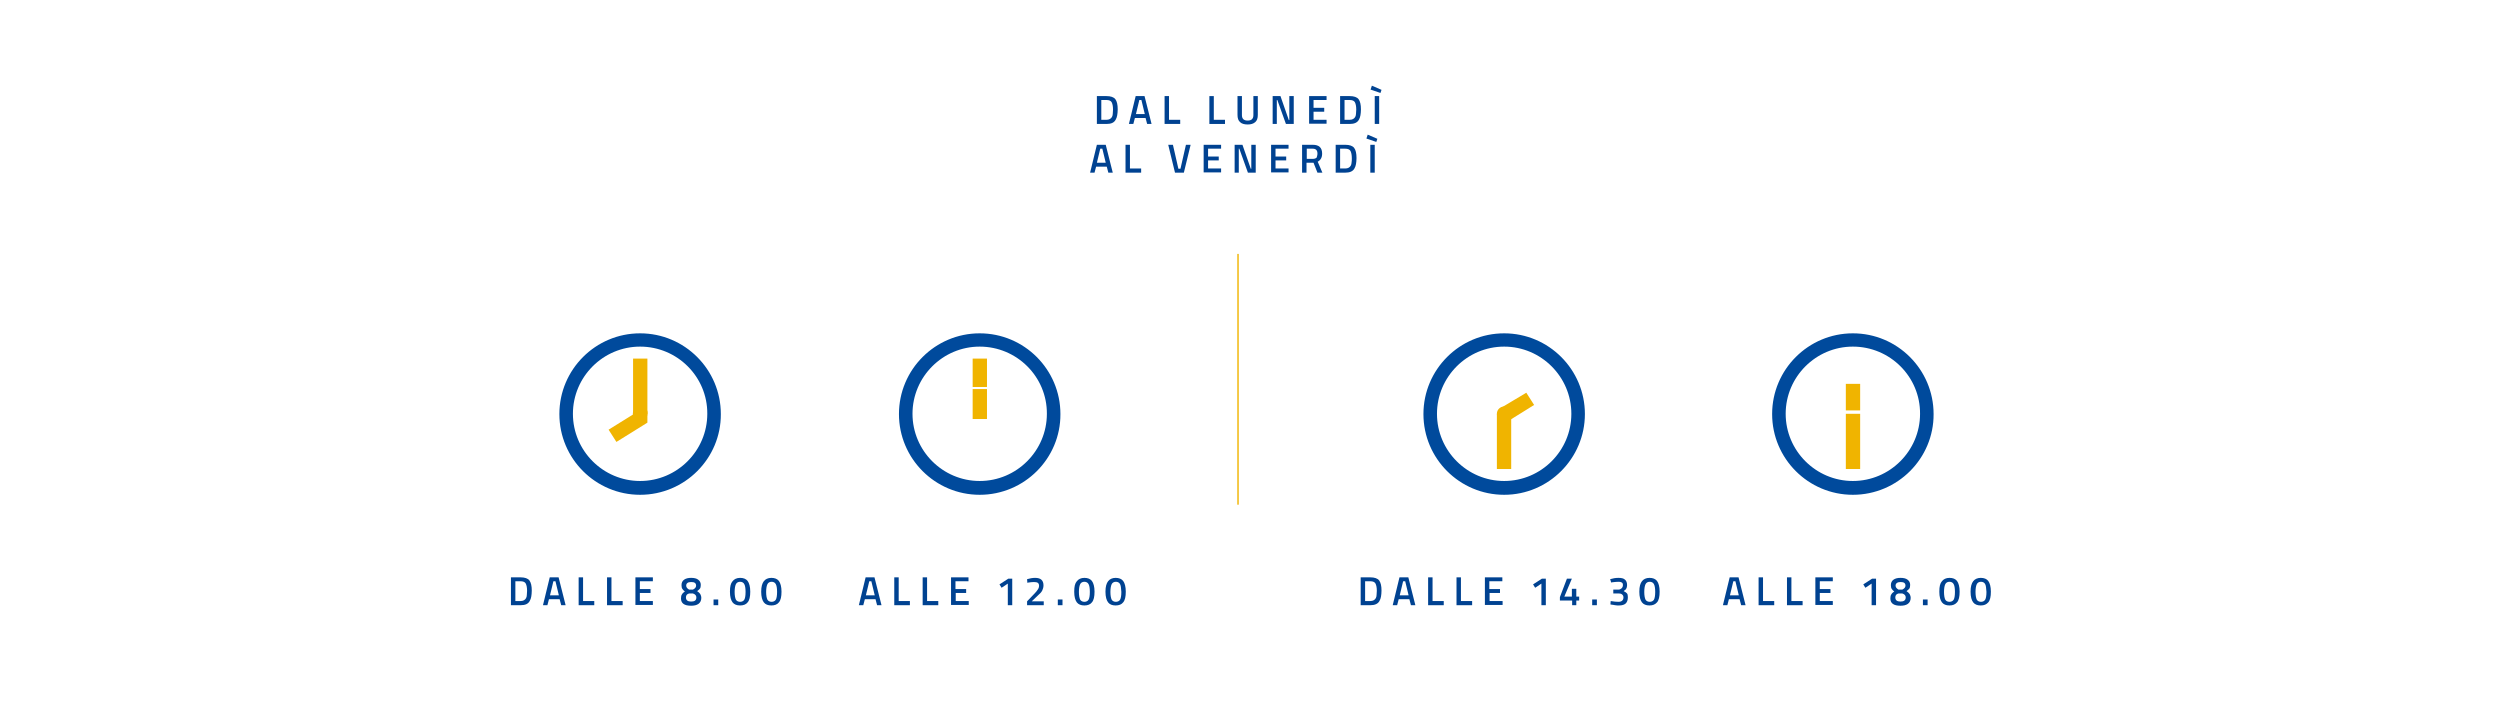 <?xml version="1.0" encoding="utf-8"?>
<!-- Generator: Adobe Illustrator 25.3.1, SVG Export Plug-In . SVG Version: 6.00 Build 0)  -->
<svg version="1.1" id="Livello_1" xmlns="http://www.w3.org/2000/svg" xmlns:xlink="http://www.w3.org/1999/xlink" x="0px" y="0px"
	 viewBox="0 0 960 270" style="enable-background:new 0 0 960 270;" xml:space="preserve">
<style type="text/css">
	.st0{fill:#004291;}
	.st1{fill:#004A9C;}
	.st2{fill:#F0B400;}
	.st3{fill:none;stroke:#F0B400;stroke-width:0.544;}
</style>
<g>
	<g>
		<path class="st0" d="M424.9,47.6h-3.7V36.9h3.7c1.6,0,2.8,0.4,3.4,1.2s0.9,2.1,0.9,3.9c0,0.9-0.1,1.7-0.2,2.3
			c-0.1,0.6-0.3,1.2-0.6,1.7C427.8,47.1,426.7,47.6,424.9,47.6z M427.4,42.1c0-1.3-0.2-2.2-0.5-2.8c-0.3-0.6-1-0.9-2-0.9h-2v7.6h2
			c1,0,1.7-0.4,2.1-1.1c0.2-0.4,0.3-0.8,0.3-1.2S427.4,42.7,427.4,42.1z"/>
		<path class="st0" d="M433.5,47.6l2.6-10.7h3.4l2.7,10.7h-1.7l-0.6-2.3h-4.1l-0.6,2.3H433.5z M437.5,38.4l-1.3,5.4h3.4l-1.3-5.4
			H437.5z"/>
		<path class="st0" d="M453.2,47.6h-6V36.9h1.7V46h4.3V47.6z"/>
		<path class="st0" d="M470.4,47.6h-6V36.9h1.7V46h4.3V47.6z"/>
		<path class="st0" d="M476.9,44.2c0,1.4,0.7,2.1,2.2,2.1s2.2-0.7,2.2-2.1v-7.3h1.7v7.2c0,1.3-0.3,2.2-1,2.8s-1.6,0.9-2.9,0.9
			s-2.3-0.3-2.9-0.9c-0.7-0.6-1-1.5-1-2.8v-7.2h1.7V44.2z"/>
		<path class="st0" d="M488.7,47.6V36.9h3l3.2,9.2h0.2v-9.2h1.7v10.7h-3l-3.3-9.2h-0.2v9.2H488.7z"/>
		<path class="st0" d="M502.7,47.6V36.9h6.7v1.5h-5v3h4.1v1.5h-4.1v3.1h5v1.5H502.7z"/>
		<path class="st0" d="M518.3,47.6h-3.7V36.9h3.7c1.6,0,2.8,0.4,3.4,1.2s0.9,2.1,0.9,3.9c0,0.9-0.1,1.7-0.2,2.3
			c-0.1,0.6-0.3,1.2-0.6,1.7C521.2,47.1,520,47.6,518.3,47.6z M520.8,42.1c0-1.3-0.2-2.2-0.5-2.8c-0.3-0.6-1-0.9-2-0.9h-2v7.6h2
			c1,0,1.7-0.4,2.1-1.1c0.2-0.4,0.3-0.8,0.3-1.2C520.7,43.2,520.8,42.7,520.8,42.1z"/>
		<path class="st0" d="M526.8,32.9l3.7,1.6l-0.4,1.2l-3.8-1.3L526.8,32.9z M527.9,47.6V36.9h1.7v10.7H527.9z"/>
		<path class="st0" d="M418.6,66.3l2.6-10.7h3.4l2.7,10.7h-1.7L425,64h-4.1l-0.6,2.3H418.6z M422.5,57.1l-1.3,5.4h3.4l-1.3-5.4
			H422.5z"/>
		<path class="st0" d="M438.2,66.3h-6V55.6h1.7v9.1h4.3V66.3z"/>
		<path class="st0" d="M455.4,55.6h1.8l-2.6,10.7h-3.4l-2.6-10.7h1.8l2.1,9.2h0.8L455.4,55.6z"/>
		<path class="st0" d="M462.2,66.3V55.6h6.7v1.5h-5v3h4.1v1.5h-4.1v3.1h5v1.5H462.2z"/>
		<path class="st0" d="M474.1,66.3V55.6h3l3.2,9.2h0.2v-9.2h1.7v10.7h-3l-3.3-9.2h-0.2v9.2H474.1z"/>
		<path class="st0" d="M488.1,66.3V55.6h6.7v1.5h-5v3h4.1v1.5h-4.1v3.1h5v1.5H488.1z"/>
		<path class="st0" d="M501.7,62.5v3.8H500V55.6h4.1c2.4,0,3.6,1.1,3.6,3.4c0,1.5-0.6,2.5-1.7,3.1l1.8,4.2h-1.9l-1.5-3.8H501.7z
			 M505.9,59c0-1.3-0.6-1.9-1.8-1.9h-2.3V61h2.4c0.6,0,1.1-0.2,1.4-0.5C505.7,60.1,505.9,59.6,505.9,59z"/>
		<path class="st0" d="M516.6,66.3h-3.7V55.6h3.7c1.6,0,2.8,0.4,3.4,1.2s0.9,2.1,0.9,3.9c0,0.9-0.1,1.7-0.2,2.3
			c-0.1,0.6-0.3,1.2-0.6,1.7C519.5,65.8,518.3,66.3,516.6,66.3z M519.1,60.8c0-1.3-0.2-2.2-0.5-2.8c-0.3-0.6-1-0.9-2-0.9h-2v7.6h2
			c1,0,1.7-0.4,2.1-1.1c0.2-0.4,0.3-0.8,0.3-1.2C519.1,62,519.1,61.4,519.1,60.8z"/>
		<path class="st0" d="M525.2,51.7l3.7,1.6l-0.4,1.2l-3.8-1.3L525.2,51.7z M526.2,66.3V55.6h1.7v10.7H526.2z"/>
	</g>
	<g>
		<path class="st0" d="M199.9,232.4h-3.7v-10.7h3.7c1.6,0,2.8,0.4,3.4,1.2c0.6,0.8,0.9,2.1,0.9,3.9c0,0.9-0.1,1.7-0.2,2.3
			s-0.3,1.2-0.6,1.7C202.8,231.9,201.7,232.4,199.9,232.4z M202.4,226.9c0-1.3-0.2-2.2-0.5-2.8c-0.3-0.6-1-0.9-2-0.9h-2v7.6h2
			c1,0,1.7-0.4,2.1-1.1c0.2-0.4,0.3-0.8,0.3-1.2S202.4,227.5,202.4,226.9z"/>
		<path class="st0" d="M208.5,232.4l2.6-10.7h3.4l2.7,10.7h-1.7l-0.6-2.3h-4.1l-0.6,2.3H208.5z M212.5,223.2l-1.3,5.4h3.4l-1.3-5.4
			H212.5z"/>
		<path class="st0" d="M228.2,232.4h-6v-10.7h1.7v9.1h4.3V232.4z"/>
		<path class="st0" d="M239.1,232.4h-6v-10.7h1.7v9.1h4.3V232.4z"/>
		<path class="st0" d="M244,232.4v-10.7h6.7v1.5h-5v3h4.1v1.5h-4.1v3.1h5v1.5H244z"/>
		<path class="st0" d="M262.7,222.6c0.7-0.5,1.6-0.7,2.7-0.7s2.1,0.2,2.7,0.7c0.7,0.5,1,1.2,1,2c0,0.6-0.1,1.1-0.3,1.4
			s-0.6,0.6-1.1,1c0.5,0.3,0.9,0.7,1.2,1.1c0.2,0.4,0.4,0.9,0.4,1.5c0,1-0.4,1.8-1.1,2.3s-1.7,0.7-2.8,0.7c-2.6,0-3.9-0.9-3.9-2.8
			c0-0.7,0.1-1.2,0.4-1.6c0.2-0.4,0.6-0.7,1.1-1.1c-0.5-0.3-0.8-0.7-1-1c-0.2-0.3-0.3-0.8-0.3-1.4
			C261.7,223.8,262,223.1,262.7,222.6z M263.4,229.4c0,1.1,0.7,1.6,2,1.6c1.4,0,2-0.5,2-1.6c0-0.7-0.4-1.2-1.3-1.5h-1.5
			C263.8,228.1,263.4,228.6,263.4,229.4z M267.3,224.9c0-1-0.6-1.4-1.9-1.4s-1.9,0.5-1.9,1.4c0,0.6,0.4,1.1,1.1,1.5h1.5
			C266.9,226,267.3,225.5,267.3,224.9z"/>
		<path class="st0" d="M274,232.4v-2.2h1.8v2.2H274z"/>
		<path class="st0" d="M281.3,223.2c0.6-0.8,1.6-1.3,2.9-1.3s2.3,0.4,2.9,1.2s1,2.2,1,4.1s-0.3,3.3-1,4.1c-0.6,0.8-1.6,1.2-2.9,1.2
			c-1.3,0-2.3-0.4-2.9-1.2c-0.6-0.8-1-2.1-1-4.1S280.6,224,281.3,223.2z M285.8,224.3c-0.3-0.6-0.9-0.9-1.6-0.9s-1.3,0.3-1.6,0.9
			c-0.3,0.6-0.5,1.6-0.5,3c0,1.4,0.2,2.4,0.5,3c0.3,0.5,0.9,0.8,1.6,0.8s1.3-0.3,1.6-0.8c0.3-0.5,0.5-1.5,0.5-3
			C286.3,225.8,286.1,224.8,285.8,224.3z"/>
		<path class="st0" d="M293.3,223.2c0.6-0.8,1.6-1.3,2.9-1.3s2.3,0.4,2.9,1.2s1,2.2,1,4.1s-0.3,3.3-1,4.1c-0.6,0.8-1.6,1.2-2.9,1.2
			c-1.3,0-2.3-0.4-2.9-1.2c-0.6-0.8-1-2.1-1-4.1S292.7,224,293.3,223.2z M297.9,224.3c-0.3-0.6-0.9-0.9-1.6-0.9s-1.3,0.3-1.6,0.9
			c-0.3,0.6-0.5,1.6-0.5,3c0,1.4,0.2,2.4,0.5,3c0.3,0.5,0.9,0.8,1.6,0.8s1.3-0.3,1.6-0.8c0.3-0.5,0.5-1.5,0.5-3
			C298.4,225.8,298.2,224.8,297.9,224.3z"/>
	</g>
	<g>
		<path class="st0" d="M329.8,232.4l2.6-10.7h3.4l2.7,10.7h-1.7l-0.6-2.3h-4.1l-0.6,2.3H329.8z M333.8,223.2l-1.3,5.4h3.4l-1.3-5.4
			H333.8z"/>
		<path class="st0" d="M349.4,232.4h-6v-10.7h1.7v9.1h4.3V232.4z"/>
		<path class="st0" d="M360.3,232.4h-6v-10.7h1.7v9.1h4.3V232.4z"/>
		<path class="st0" d="M365.2,232.4v-10.7h6.7v1.5h-5v3h4.1v1.5H367v3.1h5v1.5H365.2z"/>
		<path class="st0" d="M388.7,222.1v10.3h-1.7v-8.3l-2.4,1.6l-0.8-1.3l3.4-2.2H388.7z"/>
		<path class="st0" d="M401,232.4h-6.6v-1.5l2.5-2.6c0.8-0.8,1.3-1.4,1.6-1.9c0.3-0.4,0.5-0.9,0.5-1.5c0-0.5-0.2-0.9-0.5-1.1
			c-0.3-0.2-0.8-0.3-1.5-0.3c-0.6,0-1.4,0.1-2.1,0.2l-0.4,0.1l-0.1-1.4c1-0.3,2.1-0.5,3.1-0.5c2.2,0,3.2,1,3.2,2.9
			c0,0.7-0.2,1.4-0.5,2c-0.3,0.6-0.9,1.2-1.8,2l-2.2,2.1h4.6V232.4z"/>
		<path class="st0" d="M406.2,232.4v-2.2h1.8v2.2H406.2z"/>
		<path class="st0" d="M413.5,223.2c0.6-0.8,1.6-1.3,2.9-1.3s2.3,0.4,2.9,1.2s1,2.2,1,4.1s-0.3,3.3-1,4.1c-0.6,0.8-1.6,1.2-2.9,1.2
			c-1.3,0-2.3-0.4-2.9-1.2c-0.6-0.8-1-2.1-1-4.1S412.8,224,413.5,223.2z M418,224.3c-0.3-0.6-0.9-0.9-1.6-0.9s-1.3,0.3-1.6,0.9
			c-0.3,0.6-0.5,1.6-0.5,3c0,1.4,0.2,2.4,0.5,3c0.3,0.5,0.9,0.8,1.6,0.8s1.3-0.3,1.6-0.8c0.3-0.5,0.5-1.5,0.5-3
			C418.5,225.8,418.3,224.8,418,224.3z"/>
		<path class="st0" d="M425.5,223.2c0.6-0.8,1.6-1.3,2.9-1.3s2.3,0.4,2.9,1.2s1,2.2,1,4.1s-0.3,3.3-1,4.1c-0.6,0.8-1.6,1.2-2.9,1.2
			c-1.3,0-2.3-0.4-2.9-1.2c-0.6-0.8-1-2.1-1-4.1S424.9,224,425.5,223.2z M430.1,224.3c-0.3-0.6-0.9-0.9-1.6-0.9s-1.3,0.3-1.6,0.9
			c-0.3,0.6-0.5,1.6-0.5,3c0,1.4,0.2,2.4,0.5,3c0.3,0.5,0.9,0.8,1.6,0.8s1.3-0.3,1.6-0.8c0.3-0.5,0.5-1.5,0.5-3
			C430.5,225.8,430.4,224.8,430.1,224.3z"/>
	</g>
	<path class="st1" d="M376.2,133.1c-14.2,0-25.8,11.6-25.8,25.8c0,14.2,11.6,25.8,25.8,25.8c14.2,0,25.8-11.6,25.8-25.8
		C402.1,144.7,390.5,133.1,376.2,133.1 M376.2,190c-17.1,0-31-13.9-31-31c0-17.1,13.9-31,31-31c17.1,0,31,13.9,31,31
		C407.3,176,393.4,190,376.2,190"/>
	<rect x="373.5" y="137.7" class="st2" width="5.5" height="10.9"/>
	<rect x="373.5" y="149.4" class="st2" width="5.5" height="11.5"/>
	<path class="st1" d="M245.8,133.1c-14.2,0-25.8,11.6-25.8,25.8c0,14.2,11.6,25.8,25.8,25.8c14.2,0,25.8-11.6,25.8-25.8
		C271.7,144.7,260.1,133.1,245.8,133.1 M245.8,190c-17.1,0-31-13.9-31-31c0-17.1,13.9-31,31-31c17.1,0,31,13.9,31,31
		C276.9,176,263,190,245.8,190"/>
	<rect x="243.1" y="137.7" class="st2" width="5.5" height="21.2"/>
	<polygon class="st2" points="243.5,158.9 233.7,165 236.7,169.7 248.6,162.3 248.6,157.7 	"/>
	<path class="st2" d="M245.8,161.7c1.5,0,2.8-1.2,2.8-2.8c0-1.5-1.2-2.8-2.8-2.8c-1.5,0-2.8,1.2-2.8,2.8
		C243.1,160.5,244.3,161.7,245.8,161.7"/>
	<line class="st3" x1="475.4" y1="97.5" x2="475.4" y2="193.8"/>
	<g>
		<path class="st0" d="M526.2,232.4h-3.7v-10.7h3.7c1.6,0,2.8,0.4,3.4,1.2c0.6,0.8,0.9,2.1,0.9,3.9c0,0.9-0.1,1.7-0.2,2.3
			c-0.1,0.6-0.3,1.2-0.6,1.7C529.1,231.9,527.9,232.4,526.2,232.4z M528.7,226.9c0-1.3-0.2-2.2-0.5-2.8c-0.3-0.6-1-0.9-2-0.9h-2v7.6
			h2c1,0,1.7-0.4,2.1-1.1c0.2-0.4,0.3-0.8,0.3-1.2C528.6,228,528.7,227.5,528.7,226.9z"/>
		<path class="st0" d="M534.8,232.4l2.6-10.7h3.4l2.7,10.7h-1.7l-0.6-2.3h-4.1l-0.6,2.3H534.8z M538.8,223.2l-1.3,5.4h3.4l-1.3-5.4
			H538.8z"/>
		<path class="st0" d="M554.4,232.4h-6v-10.7h1.7v9.1h4.3V232.4z"/>
		<path class="st0" d="M565.3,232.4h-6v-10.7h1.7v9.1h4.3V232.4z"/>
		<path class="st0" d="M570.2,232.4v-10.7h6.7v1.5h-5v3h4.1v1.5H572v3.1h5v1.5H570.2z"/>
		<path class="st0" d="M593.6,222.1v10.3h-1.7v-8.3l-2.4,1.6l-0.8-1.3l3.4-2.2H593.6z"/>
		<path class="st0" d="M603.7,232.4v-1.8H599v-1.3l2.7-7.1h1.9l-2.9,6.9h2.9v-3h1.7v3h1.1v1.5h-1.1v1.8H603.7z"/>
		<path class="st0" d="M611.4,232.4v-2.2h1.8v2.2H611.4z"/>
		<path class="st0" d="M618.3,222.4c1-0.3,2-0.5,3.2-0.5c1.2,0,2,0.2,2.5,0.7c0.5,0.4,0.8,1.1,0.8,2.1c0,0.4-0.1,0.8-0.2,1.1
			c-0.2,0.3-0.3,0.6-0.5,0.7s-0.4,0.3-0.6,0.5c0.6,0.3,0.9,0.5,1.2,0.8s0.4,0.8,0.4,1.5c0,1.1-0.3,1.9-0.8,2.4
			c-0.5,0.5-1.4,0.8-2.6,0.8c-0.5,0-1,0-1.5-0.1c-0.6-0.1-1-0.2-1.3-0.2l-0.5-0.1l0.1-1.3c1.1,0.2,2.2,0.3,3,0.3
			c1.2,0,1.9-0.6,1.9-1.7c0-0.5-0.2-0.9-0.5-1.1c-0.3-0.3-0.7-0.4-1.3-0.4h-2.1v-1.5h2.1c0.4,0,0.7-0.2,1.1-0.5
			c0.3-0.3,0.5-0.7,0.5-1.2c0-0.5-0.1-0.8-0.4-1c-0.3-0.2-0.7-0.3-1.2-0.3c-0.8,0-1.7,0.1-2.5,0.2l-0.4,0.1L618.3,222.4z"/>
		<path class="st0" d="M630.5,223.2c0.6-0.8,1.6-1.3,2.9-1.3s2.3,0.4,2.9,1.2s1,2.2,1,4.1s-0.3,3.3-1,4.1s-1.6,1.2-2.9,1.2
			s-2.3-0.4-2.9-1.2s-1-2.1-1-4.1S629.9,224,630.5,223.2z M635.1,224.3c-0.3-0.6-0.9-0.9-1.6-0.9c-0.7,0-1.3,0.3-1.6,0.9
			c-0.3,0.6-0.5,1.6-0.5,3c0,1.4,0.2,2.4,0.5,3c0.3,0.5,0.9,0.8,1.6,0.8c0.7,0,1.3-0.3,1.6-0.8c0.3-0.5,0.5-1.5,0.5-3
			C635.6,225.8,635.4,224.8,635.1,224.3z"/>
	</g>
	<path class="st1" d="M711.5,133.1c-14.2,0-25.8,11.6-25.8,25.8c0,14.2,11.6,25.8,25.8,25.8c14.2,0,25.8-11.6,25.8-25.8
		C737.4,144.7,725.8,133.1,711.5,133.1 M711.5,190c-17.1,0-31-13.9-31-31c0-17.1,13.9-31,31-31c17.1,0,31,13.9,31,31
		C742.6,176,728.7,190,711.5,190"/>
	<rect x="708.8" y="158.9" class="st2" width="5.5" height="21.2"/>
	<rect x="708.8" y="147.4" class="st2" width="5.5" height="10.2"/>
	<path class="st1" d="M577.6,133.1c-14.2,0-25.8,11.6-25.8,25.8c0,14.2,11.6,25.8,25.8,25.8c14.2,0,25.8-11.6,25.8-25.8
		C603.4,144.7,591.8,133.1,577.6,133.1 M577.6,190c-17.1,0-31-13.9-31-31c0-17.1,13.9-31,31-31c17.1,0,31,13.9,31,31
		C608.6,176,594.7,190,577.6,190"/>
	<rect x="574.8" y="158.9" class="st2" width="5.5" height="21.2"/>
	<polygon class="st2" points="586.1,150.8 576.4,156.6 579.3,161.6 589.1,155.5 	"/>
	<path class="st2" d="M577.6,161.7c1.5,0,2.8-1.2,2.8-2.8c0-1.5-1.2-2.8-2.8-2.8c-1.5,0-2.8,1.2-2.8,2.8
		C574.8,160.5,576,161.7,577.6,161.7"/>
	<g>
		<path class="st0" d="M661.6,232.4l2.6-10.7h3.4l2.7,10.7h-1.7l-0.6-2.3h-4.1l-0.6,2.3H661.6z M665.6,223.2l-1.3,5.4h3.4l-1.3-5.4
			H665.6z"/>
		<path class="st0" d="M681.3,232.4h-6v-10.7h1.7v9.1h4.3V232.4z"/>
		<path class="st0" d="M692.2,232.4h-6v-10.7h1.7v9.1h4.3V232.4z"/>
		<path class="st0" d="M697.1,232.4v-10.7h6.7v1.5h-5v3h4.1v1.5h-4.1v3.1h5v1.5H697.1z"/>
		<path class="st0" d="M720.4,222.1v10.3h-1.7v-8.3l-2.4,1.6l-0.8-1.3l3.4-2.2H720.4z"/>
		<path class="st0" d="M727.1,222.6c0.7-0.5,1.6-0.7,2.7-0.7s2.1,0.2,2.7,0.7c0.7,0.5,1,1.2,1,2c0,0.6-0.1,1.1-0.3,1.4
			s-0.6,0.6-1.1,1c0.5,0.3,0.9,0.7,1.2,1.1c0.2,0.4,0.4,0.9,0.4,1.5c0,1-0.4,1.8-1.1,2.3c-0.7,0.5-1.7,0.7-2.8,0.7
			c-2.6,0-3.9-0.9-3.9-2.8c0-0.7,0.1-1.2,0.4-1.6c0.2-0.4,0.6-0.7,1.1-1.1c-0.5-0.3-0.8-0.7-1-1s-0.3-0.8-0.3-1.4
			C726.1,223.8,726.4,223.1,727.1,222.6z M727.8,229.4c0,1.1,0.7,1.6,2,1.6s2-0.5,2-1.6c0-0.7-0.4-1.2-1.3-1.5H729
			C728.2,228.1,727.8,228.6,727.8,229.4z M731.7,224.9c0-1-0.6-1.4-1.9-1.4c-1.2,0-1.9,0.5-1.9,1.4c0,0.6,0.4,1.1,1.1,1.5h1.5
			C731.3,226,731.7,225.5,731.7,224.9z"/>
		<path class="st0" d="M738.4,232.4v-2.2h1.8v2.2H738.4z"/>
		<path class="st0" d="M745.7,223.2c0.6-0.8,1.6-1.3,2.9-1.3s2.3,0.4,2.9,1.2s1,2.2,1,4.1s-0.3,3.3-1,4.1s-1.6,1.2-2.9,1.2
			s-2.3-0.4-2.9-1.2s-1-2.1-1-4.1S745,224,745.7,223.2z M750.2,224.3c-0.3-0.6-0.9-0.9-1.6-0.9c-0.7,0-1.3,0.3-1.6,0.9
			c-0.3,0.6-0.5,1.6-0.5,3c0,1.4,0.2,2.4,0.5,3c0.3,0.5,0.9,0.8,1.6,0.8c0.7,0,1.3-0.3,1.6-0.8c0.3-0.5,0.5-1.5,0.5-3
			C750.7,225.8,750.5,224.8,750.2,224.3z"/>
		<path class="st0" d="M757.7,223.2c0.6-0.8,1.6-1.3,2.9-1.3s2.3,0.4,2.9,1.2s1,2.2,1,4.1s-0.3,3.3-1,4.1s-1.6,1.2-2.9,1.2
			s-2.3-0.4-2.9-1.2s-1-2.1-1-4.1S757.1,224,757.7,223.2z M762.3,224.3c-0.3-0.6-0.9-0.9-1.6-0.9c-0.7,0-1.3,0.3-1.6,0.9
			c-0.3,0.6-0.5,1.6-0.5,3c0,1.4,0.2,2.4,0.5,3c0.3,0.5,0.9,0.8,1.6,0.8c0.7,0,1.3-0.3,1.6-0.8c0.3-0.5,0.5-1.5,0.5-3
			C762.7,225.8,762.6,224.8,762.3,224.3z"/>
	</g>
</g>
</svg>
